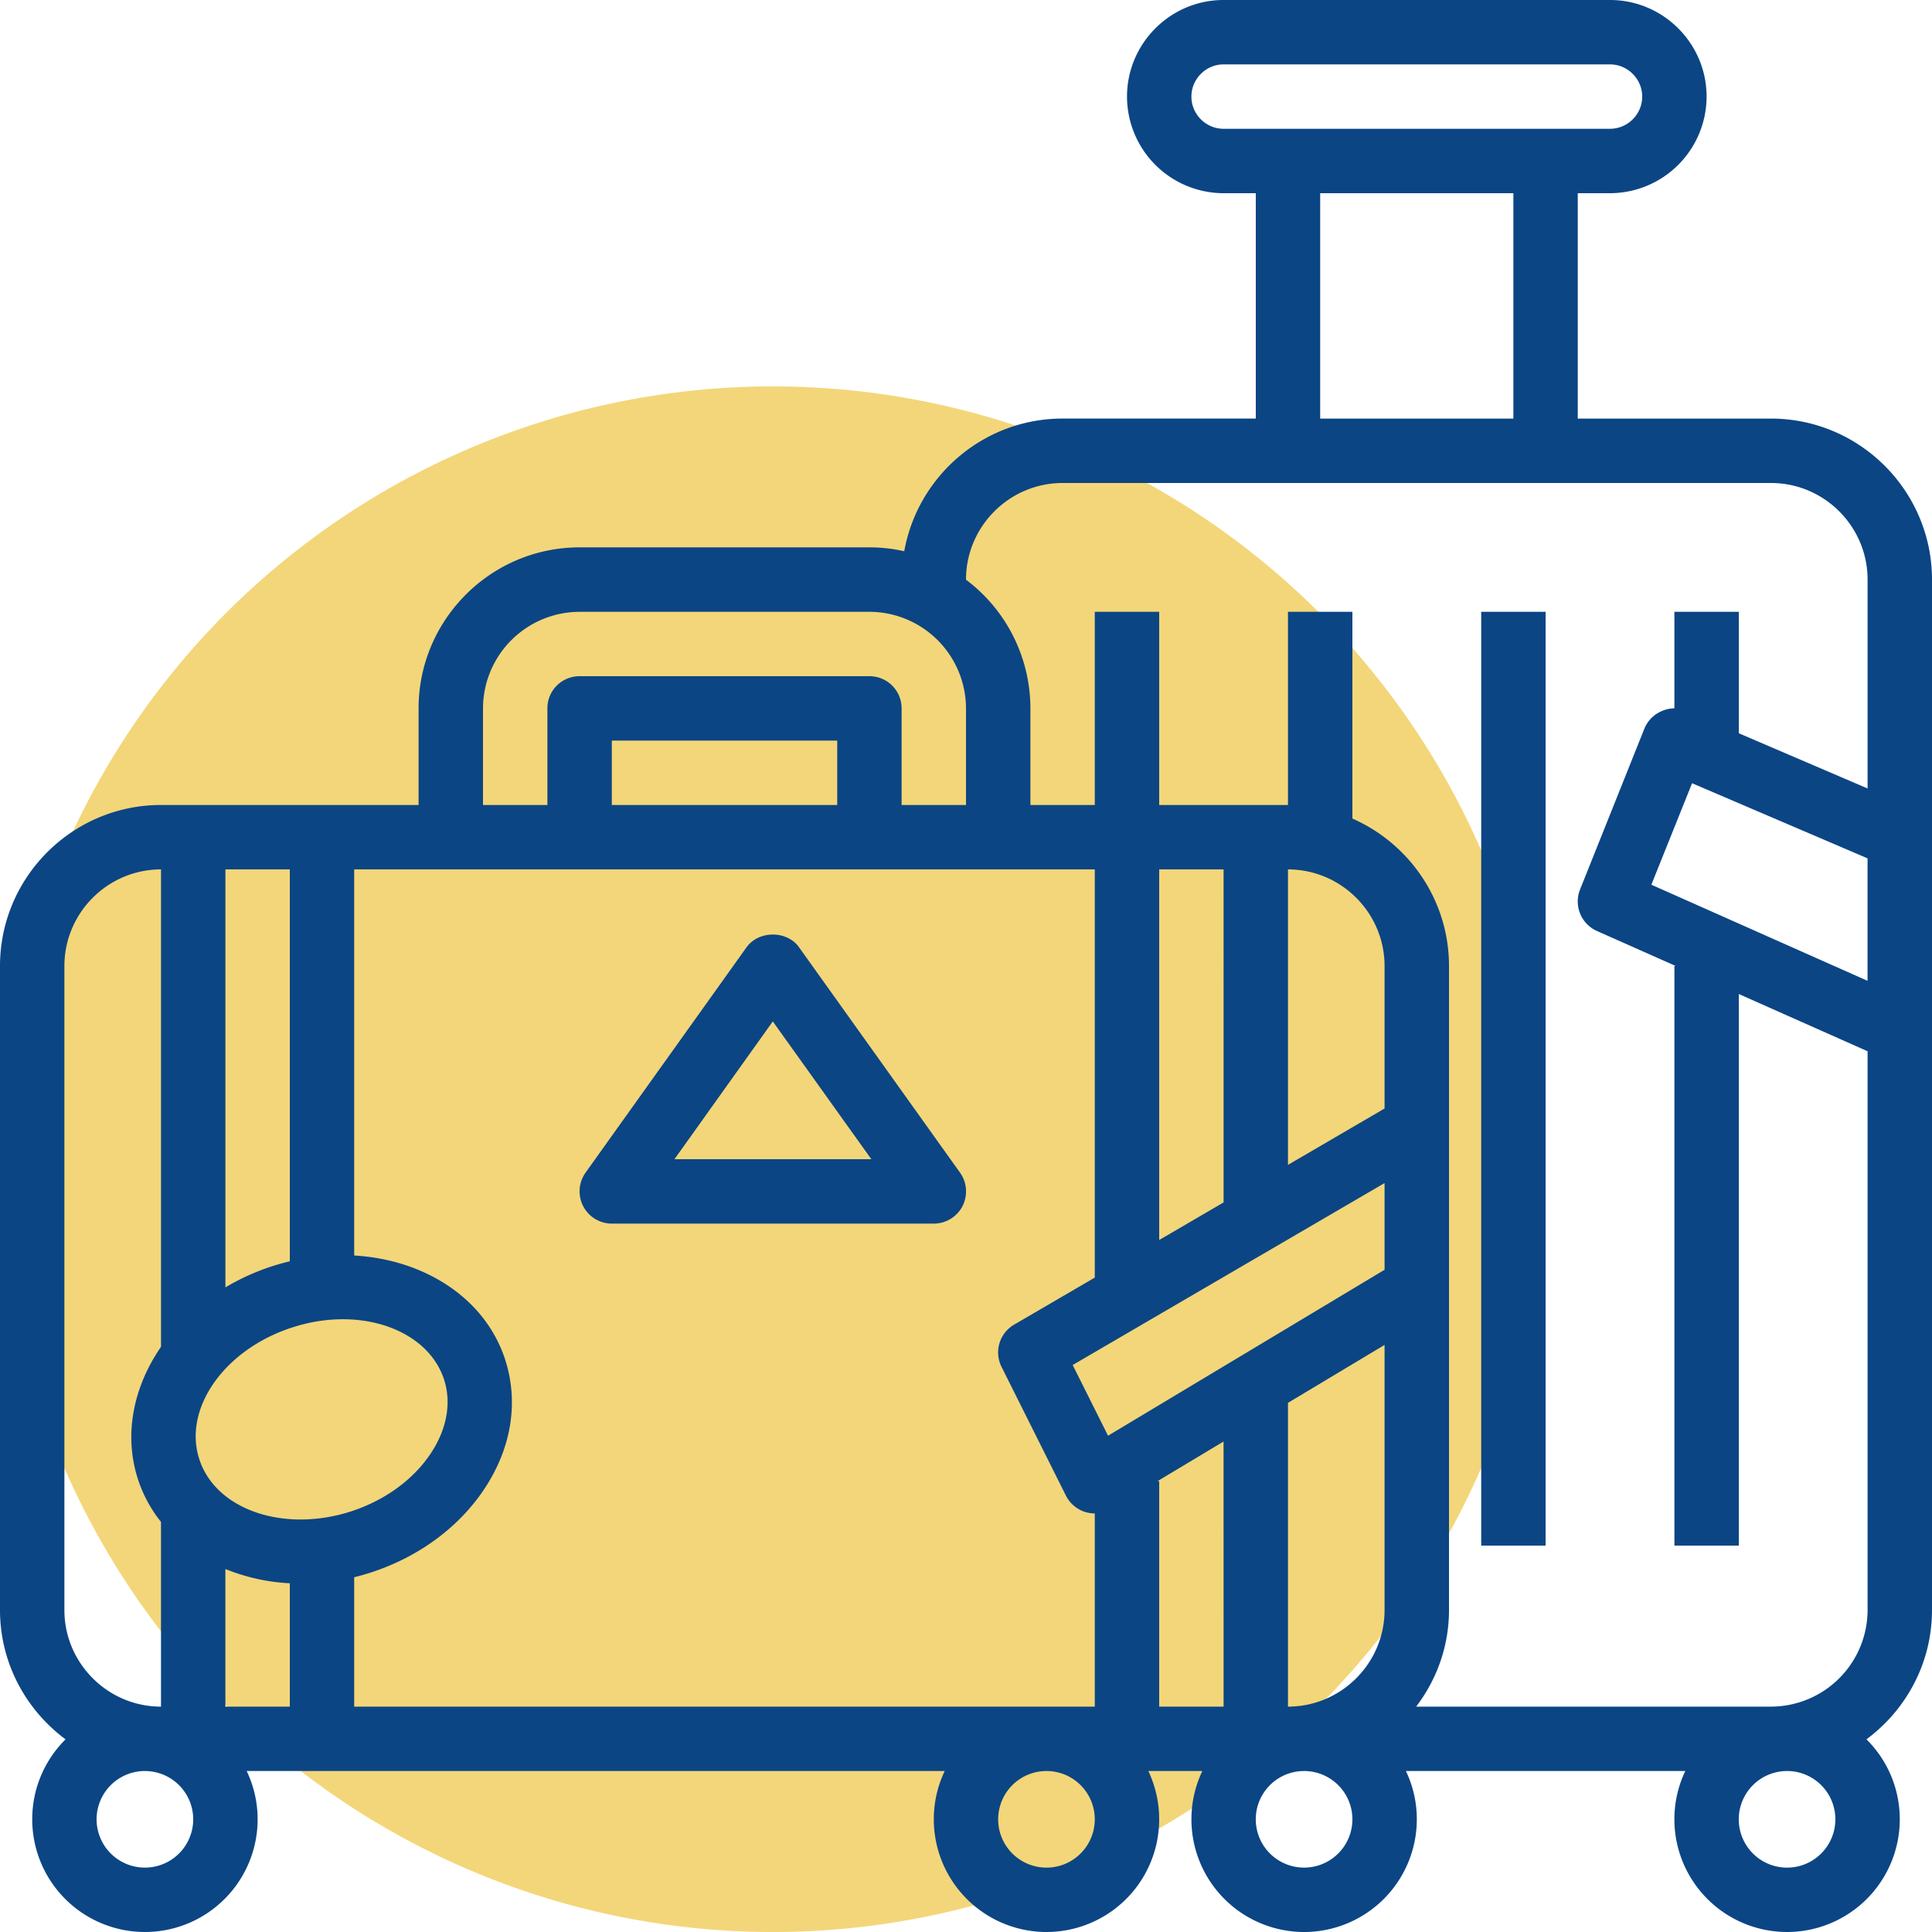 <?xml version="1.0" encoding="UTF-8"?>
<svg xmlns="http://www.w3.org/2000/svg" width="100" height="100" version="1.1" xml:space="preserve">
  <style></style>
  <path d="M80 60a40 40 0 0 1-40 40A40 40 0 0 1 0 60a40 40 0 0 1 40-40 40 40 0 0 1 40 40z" fill="#f3d679" stroke-width="0" style="paint-order:stroke fill markers"></path>
  <path d="M83.333 0c2.753 0 5 2.248 5 5a5.01 5.01 0 0 1-5 5h-1.668v11.666h10.001C96.258 21.666 100 25.41 100 30v53.334c0 2.742-1.34 5.173-3.393 6.693a5.815 5.815 0 0 1 1.725 4.14A5.835 5.835 0 0 1 92.5 100a5.837 5.837 0 0 1-5.834-5.832 5.8 5.8 0 0 1 .564-2.5H72.77a5.8 5.8 0 0 1 .564 2.5A5.837 5.837 0 0 1 67.5 100a5.835 5.835 0 0 1-5.832-5.832c0-.895.204-1.742.564-2.5h-2.794a5.835 5.835 0 0 1-5.27 8.332 5.837 5.837 0 0 1-5.835-5.832 5.8 5.8 0 0 1 .565-2.5h-36.13a5.79 5.79 0 0 1 .567 2.5A5.837 5.837 0 0 1 7.5 100a5.835 5.835 0 0 1-5.832-5.832c0-1.618.66-3.084 1.725-4.14C1.34 88.506 0 86.075 0 83.334V50c0-4.591 3.742-8.334 8.334-8.334h13.332v-5c0-4.592 3.742-8.335 8.334-8.335h15c.619 0 1.223.07 1.804.2.697-3.894 4.107-6.866 8.197-6.866H65V10h-1.668a5.008 5.008 0 0 1-4.998-4.998C58.334 2.248 60.579 0 63.332 0zm0 3.333h-20c-.916 0-1.666.753-1.666 1.668 0 .915.75 1.665 1.665 1.665h20c.916 0 1.668-.75 1.668-1.665s-.752-1.668-1.667-1.668zM78.332 10h-10v11.667h10zm13.334 15H55.001C52.248 25 50 27.247 50 30v.005a8.33 8.33 0 0 1 3.333 6.661v5.001h3.333v-9.999h3.333v10h6.666v-10H70v10.701C72.938 43.659 75 46.595 75 50.001v33.334c0 1.88-.64 3.606-1.7 5h18.367a5.01 5.01 0 0 0 4.999-5V54.413l-6.666-2.963v28.551h-3.333v-30h.072l-4.083-1.814a1.672 1.672 0 0 1-.875-2.141l3.333-8.334c.172-.417.5-.742.916-.913.204-.089.42-.134.637-.135v-4.996h3.333v6.286l6.666 2.858V30c0-2.753-2.246-5-4.999-5zM80 31.668v48.333h-3.333V31.668zm-35 0H30A5.008 5.008 0 0 0 25 36.666v5.001h3.333v-5A1.66 1.66 0 0 1 30 35h15c.922 0 1.667.742 1.667 1.665v5.001H50v-5a5.01 5.01 0 0 0-5-4.999zm-1.666 6.666H31.667v3.333h11.667zm44.247 2.206-2.107 5.253 11.19 4.975v-6.34zm-20.065 1.17zm.877.14zm.908.252zM66.665 45v15.294l5-2.918v-7.375c0-2.753-2.247-5-5-5zm-3.333 0H60v19.182l3.333-1.944zm-6.666 0H18.333v19.985c3.645.21 6.778 2.21 7.81 5.375.71 2.19.343 4.55-1.046 6.666-1.315 2.002-3.398 3.546-5.865 4.355-.3.098-.6.184-.9.257v6.697h38.334V78.334a1.69 1.69 0 0 1-.466-.065 1.68 1.68 0 0 1-1.029-.858l-3.333-6.666a1.664 1.664 0 0 1 .654-2.182l4.174-2.435zM15 45h-3.333v21.635A11.845 11.845 0 0 1 15 65.285zm-6.666 0c-2.753 0-5.001 2.248-5.001 5.001v33.334c0 2.753 2.248 5 5 5v-9.562a7.025 7.025 0 0 1-1.191-2.203c-.753-2.314-.237-4.79 1.192-6.859zm31.67 3.372c.521 0 1.042.219 1.352.656l8.334 11.667c.368.515.408 1.177.13 1.733a1.68 1.68 0 0 1-1.488.906H31.667a1.67 1.67 0 0 1-1.358-2.639l8.334-11.667c.315-.437.839-.656 1.36-.656zM40 52.868 34.91 60H45.1zm31.665 8.368-16.143 9.417 1.83 3.66 14.313-8.59zm-53.92 7.048c-.857 0-1.757.14-2.647.435-3.489 1.136-5.638 4.198-4.78 6.813.85 2.622 4.389 3.824 7.877 2.689 1.757-.58 3.218-1.652 4.117-3.016.825-1.258 1.062-2.606.67-3.807-.637-1.944-2.76-3.114-5.236-3.114zm53.92 1.329-5 2.999v15.723c2.753 0 5-2.247 5-5zm-8.334 5-3.424 2.055H60v11.667h3.333zm-51.665 6.6v7.122H15V81.95a10.23 10.23 0 0 1-3.333-.737zm81.36 7.149c.045.004.09.007.134.012-.044-.005-.09-.008-.134-.012zm-25.001 0c.045.004.09.007.134.012l-.134-.012zm-61.052 0-.135.012.135-.012zm65.57.843c-.022.021-.042.044-.063.065l.062-.065zm-68.21.068c-.032.02-.064.039-.095.06.031-.021.063-.04.094-.06zm67.87.26zm20.297 2.135a2.5 2.5 0 0 0-2.502 2.5 2.5 2.5 0 0 0 5 0c0-1.381-1.118-2.5-2.498-2.5zm-25.002 0a2.499 2.499 0 1 0 0 4.999 2.5 2.5 0 0 0 2.502-2.5 2.5 2.5 0 0 0-2.502-2.499zm-13.332 0a2.5 2.5 0 0 0-2.501 2.5 2.5 2.5 0 0 0 5 0c0-1.381-1.118-2.5-2.499-2.5zm-46.667 0a2.499 2.499 0 1 0 0 4.999 2.5 2.5 0 0 0 2.502-2.5A2.5 2.5 0 0 0 7.5 91.669z" fill="#0b4584" stroke-width="0"></path>
</svg>
